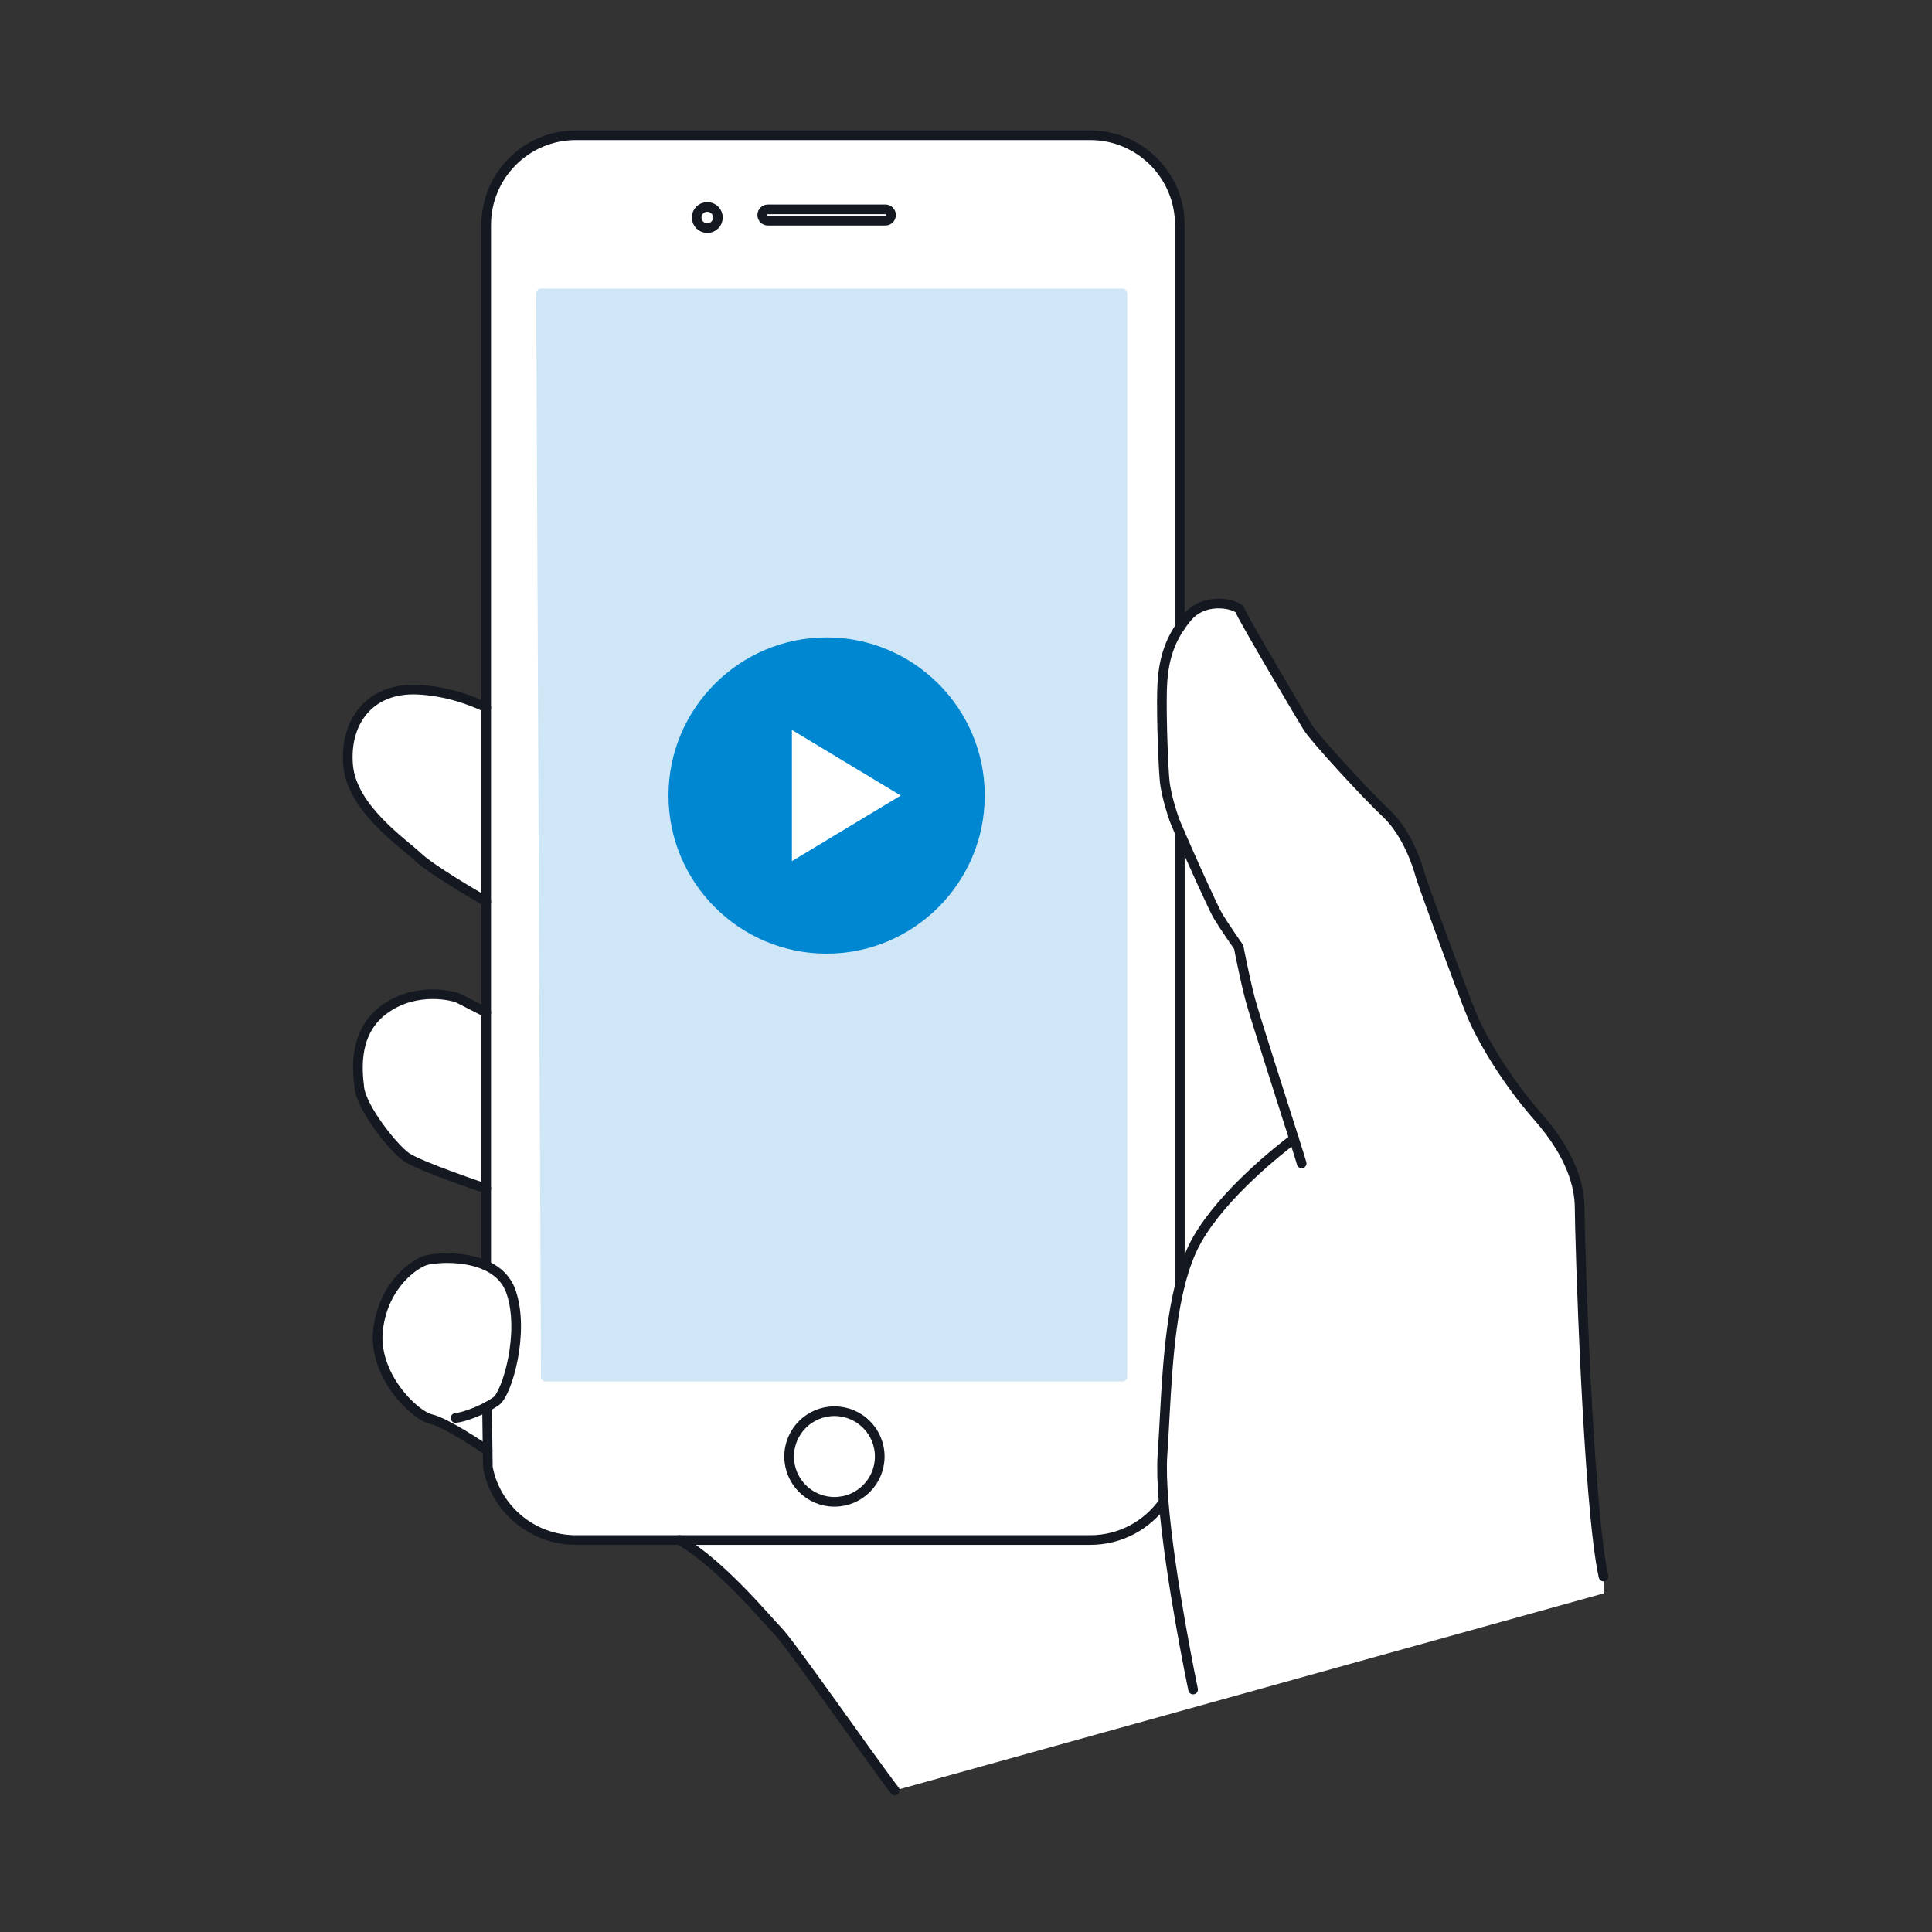 <svg width="100" height="100" viewBox="0 0 100 100" fill="none" xmlns="http://www.w3.org/2000/svg">
<rect x="0" y="0" width="100" height="100" fill="#333333" stroke="none"/>
<path d="M81.762 62.554C81.762 61.319 81.284 59.716 79.59 57.788C77.896 55.859 76.668 53.697 76.199 52.587C75.733 51.477 73.61 45.692 73.501 45.268C73.395 44.842 72.828 43.108 71.768 42.114C70.705 41.123 68.047 38.218 67.692 37.651C67.339 37.084 64.257 31.876 64.185 31.595C64.114 31.311 62.415 30.816 61.458 31.947C61.315 32.118 61.187 32.288 61.071 32.46C61.071 32.46 61.071 32.46 61.071 32.463V11.641C61.071 9.079 58.992 7 56.432 7H29.808C27.246 7 25.168 9.079 25.168 11.641V36.615C24.361 36.233 23.101 35.77 21.639 35.698C19.091 35.575 17.819 37.422 18.024 39.639C18.231 41.855 20.857 43.621 21.639 44.361C22.292 44.982 24.484 46.269 25.168 46.664V52.402C24.652 52.136 23.89 51.748 23.732 51.67C23.486 51.546 21.597 51.053 19.955 52.202C18.312 53.351 18.477 55.282 18.601 56.308C18.722 57.334 20.325 59.388 21.022 59.881C21.713 60.369 25.101 61.499 25.168 61.523V65.508C23.967 64.953 22.391 65.128 22.041 65.234C21.528 65.387 19.886 66.416 19.577 68.775C19.269 71.138 21.427 73.241 22.297 73.448C23.067 73.628 24.832 74.805 25.241 75.083L25.254 75.956C25.666 78.097 27.547 79.712 29.808 79.712H35.172C37.356 80.982 39.711 83.864 40.254 84.409C40.92 85.075 44.986 90.941 46.32 92.675L83 82.474V81.601C82.176 77.892 81.765 63.789 81.765 62.554H81.762Z" fill="white"/>
<path d="M45.535 75.389C45.535 74.094 44.485 73.044 43.19 73.044C41.896 73.044 40.845 74.094 40.845 75.389C40.845 76.683 41.896 77.734 43.19 77.734C44.485 77.734 45.535 76.686 45.535 75.389ZM37.159 11.258C37.159 10.955 36.915 10.711 36.609 10.711C36.303 10.711 36.059 10.955 36.059 11.258C36.059 11.562 36.308 11.808 36.609 11.808C36.91 11.808 37.159 11.564 37.159 11.258ZM46.036 11.335C46.088 11.283 46.12 11.209 46.12 11.13C46.12 10.967 45.989 10.834 45.829 10.834H39.746C39.667 10.834 39.593 10.869 39.538 10.921C39.487 10.975 39.452 11.046 39.452 11.13C39.452 11.29 39.585 11.421 39.746 11.421H45.829C45.908 11.421 45.982 11.387 46.036 11.335Z" stroke="#141821" stroke-width="0.5" stroke-linecap="round" stroke-linejoin="round"/>
<path d="M35.169 79.711C37.354 80.981 39.709 83.864 40.251 84.409C40.917 85.074 44.983 90.941 46.317 92.674" stroke="#141821" stroke-width="0.5" stroke-linecap="round" stroke-linejoin="round"/>
<path d="M82.997 81.6C82.174 77.891 81.762 63.789 81.762 62.553C81.762 61.318 81.284 59.715 79.589 57.787C77.895 55.858 76.667 53.696 76.199 52.586C75.733 51.477 73.61 45.692 73.501 45.267C73.395 44.841 72.828 43.107 71.768 42.114C70.705 41.122 68.047 38.218 67.692 37.65C67.339 37.083 64.257 31.875 64.185 31.594C64.114 31.311 62.414 30.815 61.458 31.947C61.315 32.117 61.187 32.287 61.071 32.46C60.412 33.439 60.178 34.472 60.146 35.737C60.111 37.226 60.217 39.847 60.289 40.484C60.36 41.122 60.644 42.044 60.785 42.434C60.814 42.518 60.92 42.765 61.068 43.11C61.625 44.392 62.799 47.011 63.051 47.428C63.371 47.96 64.114 49.023 64.114 49.023C64.114 49.023 64.434 50.688 64.718 51.75C64.935 52.562 66.288 56.763 66.976 58.938C67.191 59.611 67.339 60.09 67.373 60.216" stroke="#141821" stroke-width="0.5" stroke-linecap="round" stroke-linejoin="round"/>
<path d="M23.579 73.396C23.969 73.356 24.654 73.109 25.209 72.814C25.384 72.72 25.547 72.621 25.683 72.523C26.247 72.111 27.172 68.979 26.455 66.876C26.223 66.198 25.737 65.771 25.165 65.507C23.964 64.952 22.388 65.127 22.038 65.234C21.525 65.386 19.883 66.415 19.575 68.775C19.267 71.137 21.424 73.24 22.295 73.447C23.064 73.627 24.83 74.804 25.239 75.082" stroke="#141821" stroke-width="0.5" stroke-linecap="round" stroke-linejoin="round"/>
<path d="M25.165 52.402C24.649 52.136 23.888 51.749 23.73 51.67C23.483 51.547 21.594 51.053 19.952 52.203C18.31 53.352 18.475 55.282 18.598 56.308C18.719 57.334 20.322 59.388 21.02 59.881C21.71 60.37 25.098 61.499 25.165 61.524" stroke="#141821" stroke-width="0.5" stroke-linecap="round" stroke-linejoin="round"/>
<path d="M25.165 36.615C24.359 36.232 23.099 35.769 21.636 35.697C19.089 35.574 17.817 37.421 18.021 39.638C18.229 41.855 20.855 43.62 21.636 44.36C22.29 44.981 24.482 46.269 25.165 46.663" stroke="#141821" stroke-width="0.5" stroke-linecap="round" stroke-linejoin="round"/>
<path d="M66.977 58.94C66.239 59.494 63.32 61.783 61.963 64.167C61.579 64.84 61.29 65.649 61.068 66.539C60.39 69.269 60.348 72.746 60.168 75.318C60.124 75.964 60.153 76.802 60.23 77.734C60.555 81.722 61.754 87.45 61.754 87.45" stroke="#141821" stroke-width="0.5" stroke-linecap="round" stroke-linejoin="round"/>
<path d="M61.068 32.46V11.641C61.068 9.079 58.99 7 56.43 7H29.806C27.244 7 25.165 9.079 25.165 11.641V65.508" stroke="#141821" stroke-width="0.5" stroke-linecap="round" stroke-linejoin="round"/>
<path d="M25.209 72.814L25.239 75.083L25.251 75.956C25.663 78.096 27.545 79.712 29.806 79.712H56.43C58.001 79.712 59.389 78.93 60.23 77.734" stroke="#141821" stroke-width="0.5" stroke-linecap="round" stroke-linejoin="round"/>
<path d="M61.068 43.111V49.668V66.54" stroke="#141821" stroke-width="0.5" stroke-linecap="round" stroke-linejoin="round"/>
<path d="M58.341 71.261V15.184C58.341 15.049 58.23 14.938 58.095 14.938H27.998C27.863 14.938 27.754 15.049 27.754 15.184L28.001 71.261C28.001 71.397 28.11 71.505 28.245 71.505H58.095C58.23 71.505 58.341 71.397 58.341 71.261Z" fill="#CEE6F5"/>
<path d="M42.787 48.99C38.479 48.99 34.972 45.486 34.972 41.176C34.972 36.865 38.479 33.361 42.787 33.361C47.094 33.361 50.601 36.868 50.601 41.176C50.601 45.484 47.097 48.99 42.787 48.99Z" fill="#0087D2"/>
<path d="M42.786 33.732C46.897 33.732 50.231 37.066 50.231 41.176C50.231 45.287 46.897 48.621 42.786 48.621C38.676 48.621 35.342 45.287 35.342 41.176C35.342 37.066 38.676 33.732 42.786 33.732ZM42.786 32.992C38.274 32.992 34.602 36.664 34.602 41.176C34.602 45.689 38.274 49.361 42.786 49.361C47.299 49.361 50.971 45.689 50.971 41.176C50.971 36.664 47.299 32.992 42.786 32.992Z" fill="#0087D2"/>
<path d="M40.989 44.572V37.781L46.621 41.177L40.989 44.572Z" fill="white"/>
</svg>
